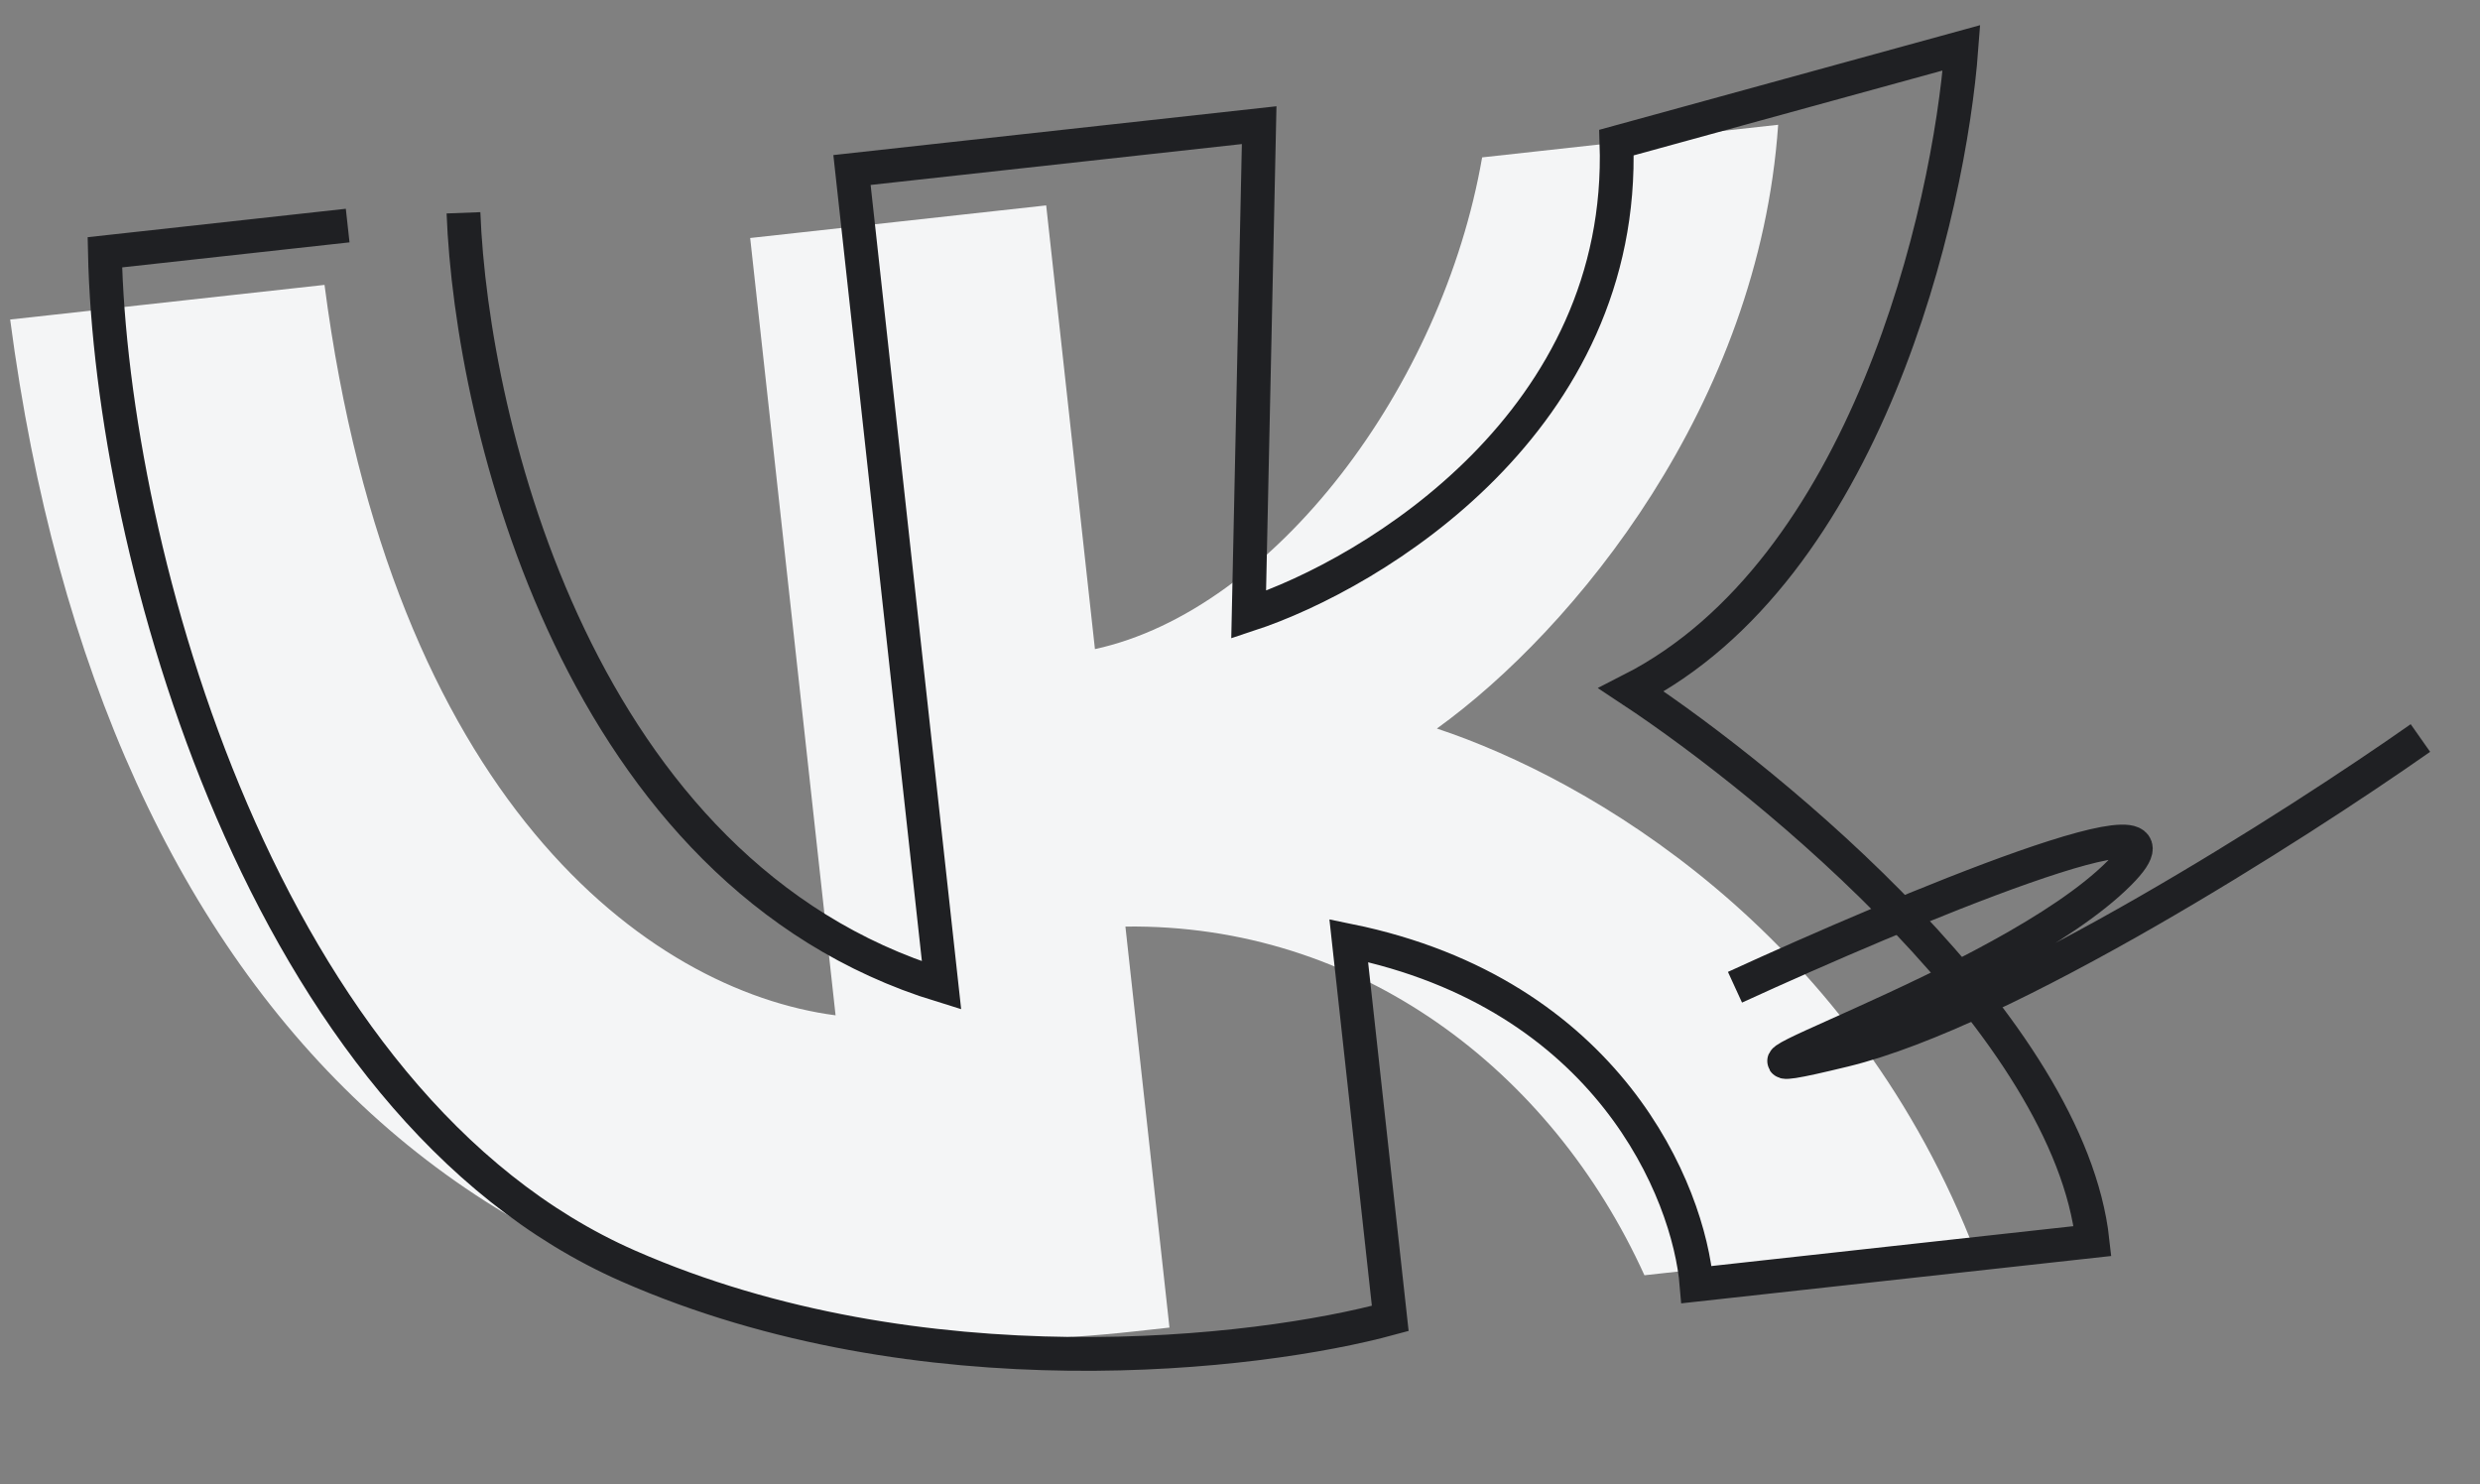 <?xml version="1.0" encoding="UTF-8"?> <svg xmlns="http://www.w3.org/2000/svg" width="132" height="79" viewBox="0 0 132 79" fill="none"><rect x="0" y="0" width="132" height="79" fill="#808080" stroke="none"/><path d="M60.352 70.871C26.949 74.55 5.433 54.228 0.541 17.007L17.273 15.164C20.831 42.487 34.44 52.727 44.474 54.043L39.929 12.668L55.684 10.933L58.279 34.55C67.816 32.471 76.769 20.592 78.888 8.377L94.644 6.642C93.621 21.52 83.811 33.492 76.48 38.778C84.691 41.504 98.241 49.512 104.87 65.968L87.526 67.878C82.553 56.928 72.307 49.162 59.901 49.318L62.246 70.663L60.352 70.871Z" fill="#F4F5F6"></path><path d="M24.669 11.327C25.099 22.564 30.789 46.521 50.115 52.453L45.348 9.049L67.02 6.662L66.461 32.718C73.194 30.499 86.534 22.366 86.038 7.59L104.4 2.545C103.75 11.281 99.324 30.348 86.823 36.722C94.49 41.789 110.134 54.749 111.377 66.058L90.301 68.379C89.894 63.453 85.621 52.895 71.788 50.066L73.997 70.175C66.963 72.091 49.005 74.217 33.443 67.387C13.992 58.85 5.918 29.311 5.582 13.429L18.505 12.006" stroke="#1F2023" stroke-width="1.798"></path><path d="M92.346 52.548C101.185 48.492 117.652 41.597 112.809 46.467C106.754 52.555 87.398 58.514 98.156 55.894C106.762 53.798 122.19 43.946 128.828 39.282" stroke="#1F2023" stroke-width="1.798"></path></svg> 